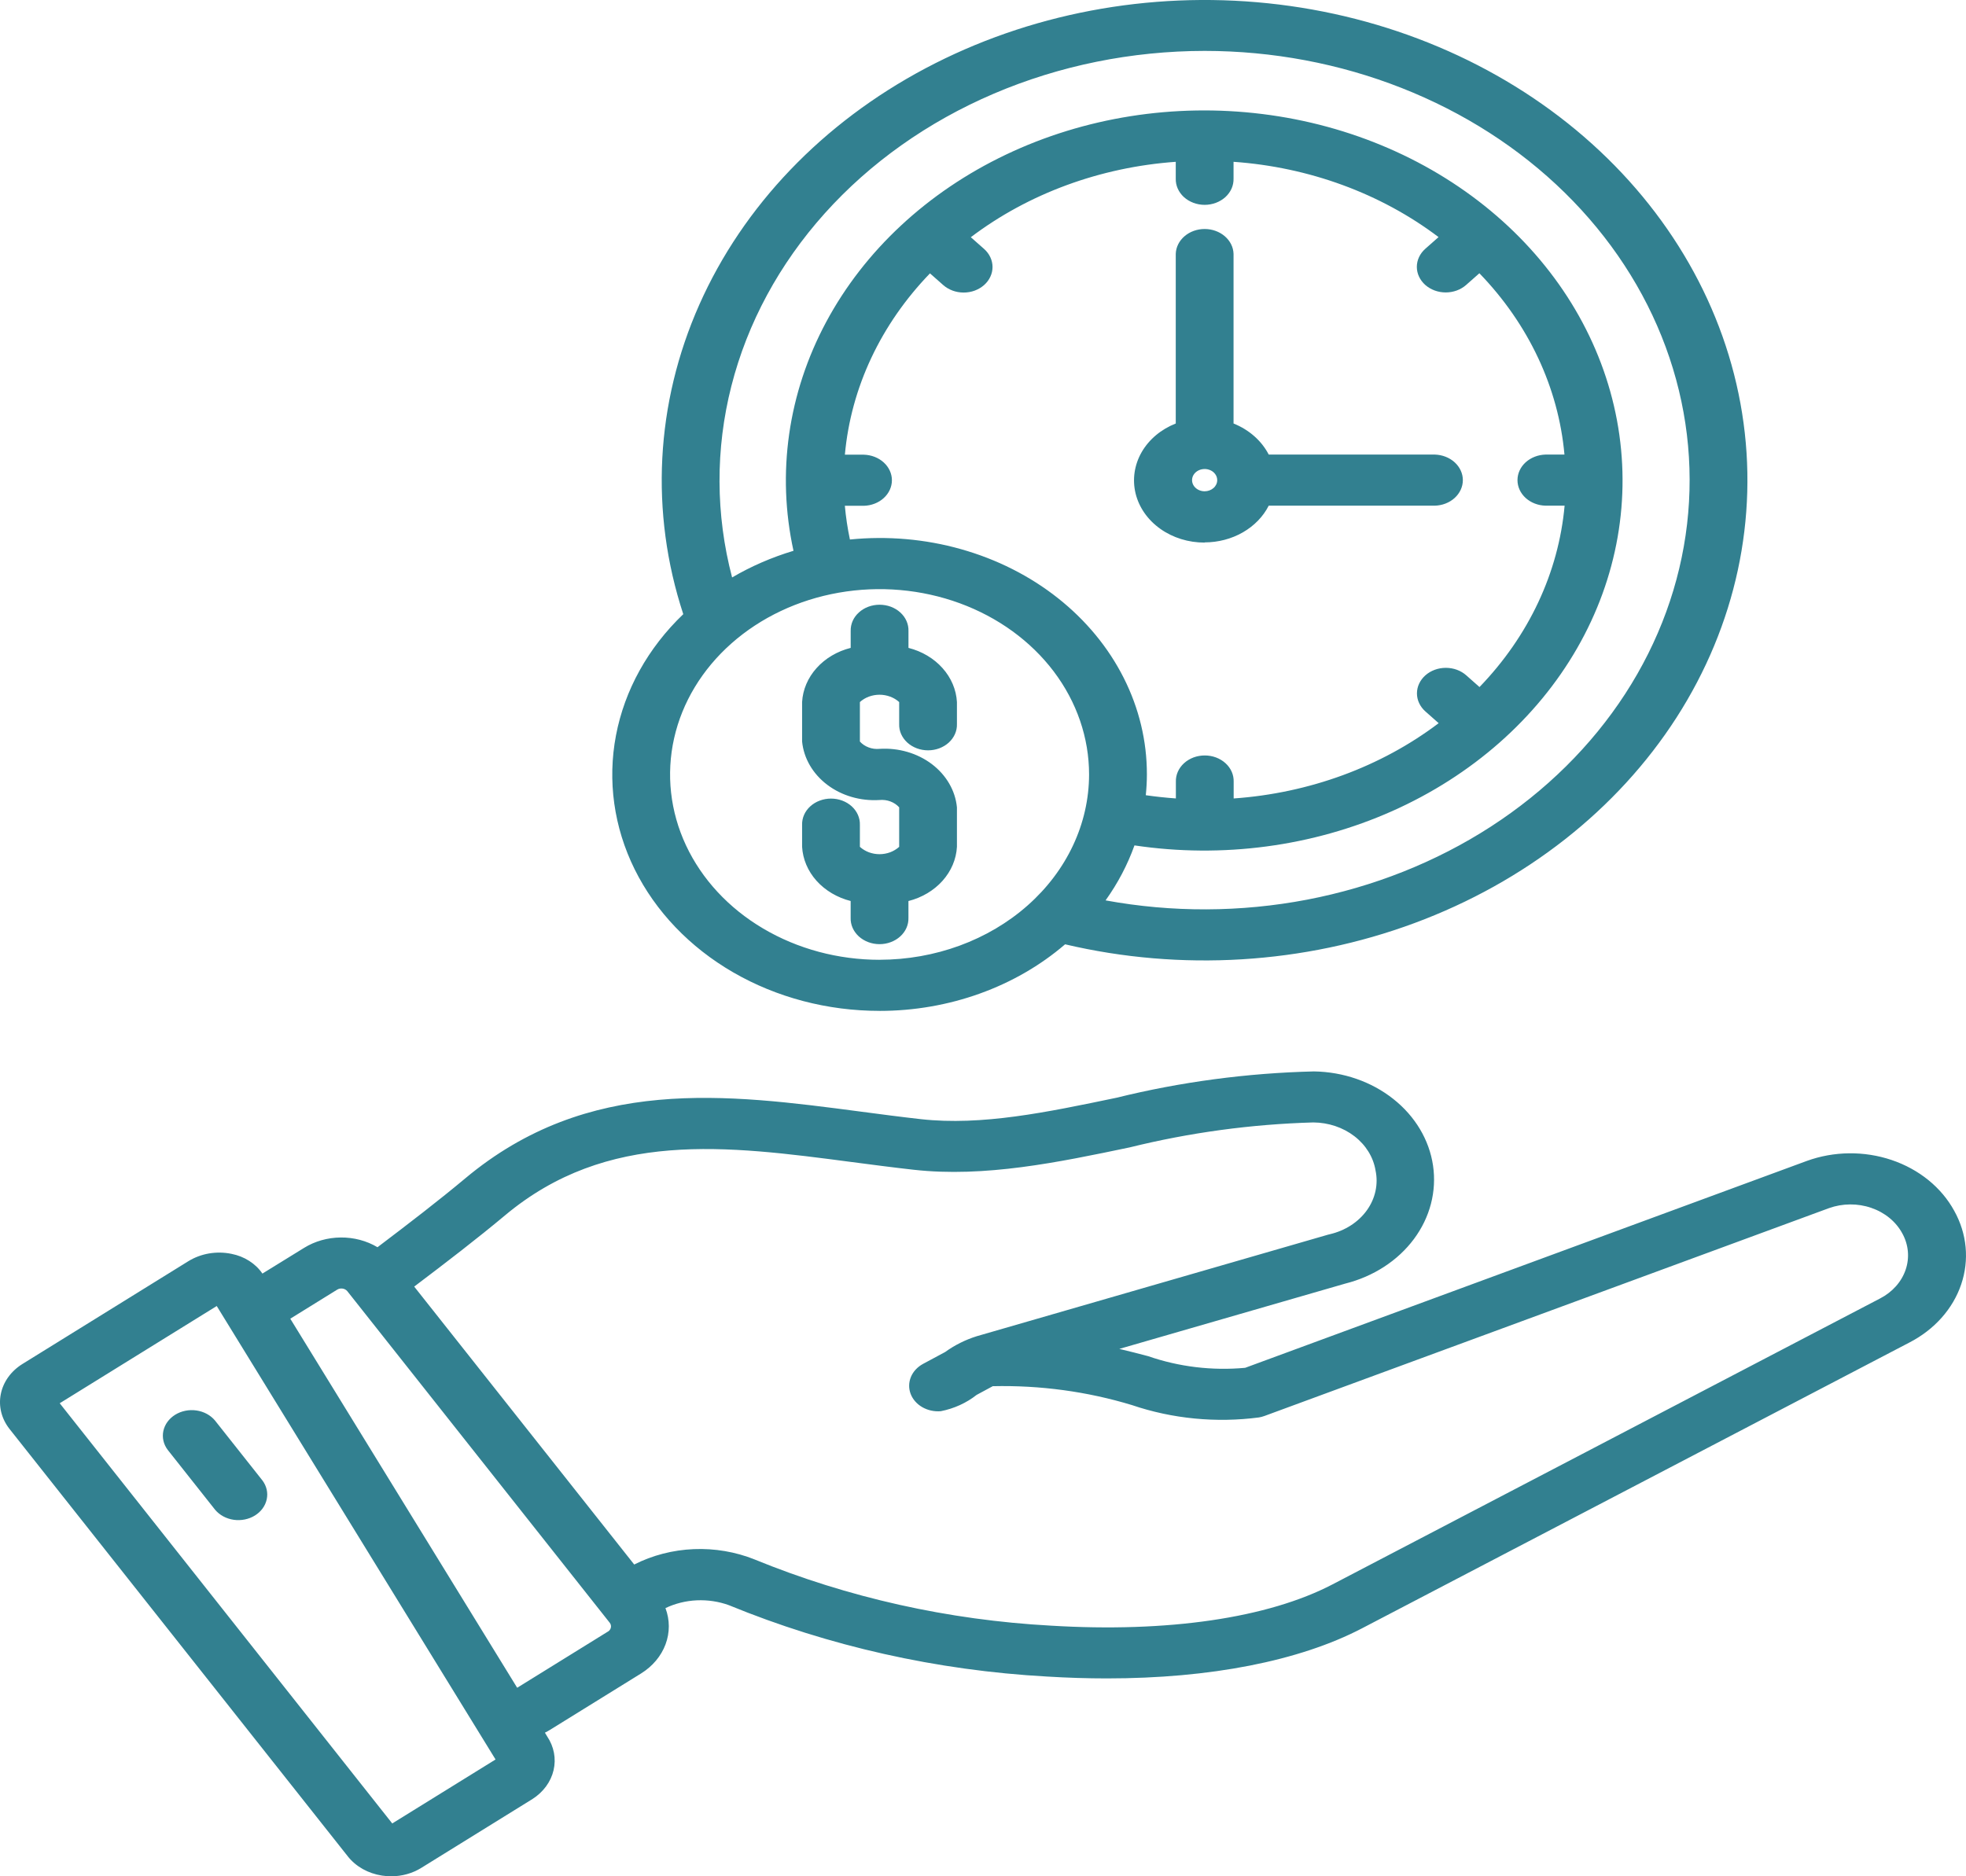 <svg width="66" height="63" viewBox="0 0 66 63" fill="none" xmlns="http://www.w3.org/2000/svg">
<path d="M40.441 18.212C40.895 18.211 41.34 18.095 41.722 17.876C42.103 17.657 42.406 17.346 42.592 16.979H48.166C48.418 16.973 48.658 16.88 48.834 16.72C49.01 16.559 49.109 16.345 49.109 16.121C49.109 15.898 49.01 15.683 48.834 15.523C48.658 15.363 48.418 15.27 48.166 15.263H42.592C42.354 14.801 41.934 14.43 41.411 14.22V8.523C41.404 8.299 41.298 8.087 41.117 7.932C40.936 7.776 40.694 7.689 40.441 7.689C40.188 7.689 39.946 7.776 39.765 7.932C39.584 8.087 39.478 8.299 39.471 8.523V14.22C38.976 14.415 38.572 14.755 38.326 15.182C38.081 15.61 38.009 16.099 38.122 16.567C38.236 17.036 38.529 17.456 38.951 17.756C39.373 18.057 39.899 18.22 40.441 18.218V18.212ZM40.441 16.496C40.357 16.496 40.275 16.474 40.206 16.433C40.136 16.391 40.082 16.333 40.05 16.265C40.018 16.196 40.01 16.121 40.026 16.049C40.042 15.976 40.083 15.909 40.142 15.857C40.201 15.805 40.276 15.769 40.358 15.755C40.44 15.74 40.525 15.748 40.602 15.776C40.68 15.804 40.746 15.852 40.792 15.914C40.839 15.975 40.863 16.048 40.863 16.122C40.863 16.221 40.819 16.316 40.739 16.386C40.66 16.456 40.553 16.495 40.441 16.496ZM65.605 40.656C65.177 39.871 64.425 39.261 63.505 38.95C62.585 38.639 61.566 38.65 60.655 38.981L41.801 45.927C40.695 46.029 39.578 45.895 38.544 45.536C38.238 45.456 37.918 45.372 37.576 45.292L45.162 43.099C46.108 42.861 46.926 42.33 47.467 41.602C48.008 40.875 48.235 40 48.108 39.136C47.981 38.273 47.507 37.479 46.773 36.899C46.04 36.318 45.095 35.99 44.111 35.975C41.868 36.029 39.64 36.326 37.477 36.86C35.153 37.345 32.96 37.805 30.915 37.578C30.247 37.503 29.561 37.413 28.897 37.325C24.395 36.732 19.741 36.119 15.62 39.565C14.744 40.298 13.733 41.076 12.673 41.878C12.308 41.661 11.877 41.547 11.438 41.551C10.998 41.555 10.57 41.676 10.21 41.899L8.809 42.763C8.696 42.596 8.546 42.452 8.368 42.338C8.19 42.224 7.988 42.143 7.773 42.101C7.525 42.049 7.268 42.045 7.018 42.087C6.768 42.13 6.531 42.219 6.322 42.348L0.754 45.798C0.37 46.036 0.108 46.4 0.027 46.809C-0.055 47.218 0.051 47.638 0.319 47.979L11.678 62.333C11.811 62.502 11.981 62.645 12.177 62.756C12.373 62.866 12.592 62.941 12.821 62.976C12.924 62.992 13.028 63 13.133 63C13.495 63 13.848 62.901 14.144 62.717L17.878 60.404C18.241 60.171 18.493 59.827 18.584 59.438C18.675 59.05 18.598 58.645 18.369 58.304L18.293 58.178C18.35 58.149 18.407 58.119 18.461 58.085L21.524 56.188C21.908 55.949 22.196 55.606 22.343 55.211C22.49 54.816 22.489 54.389 22.34 53.995C22.665 53.84 23.024 53.751 23.392 53.734C23.76 53.718 24.128 53.773 24.469 53.897C27.828 55.276 31.448 56.088 35.144 56.293C35.831 56.335 36.503 56.356 37.16 56.356C40.625 56.356 43.618 55.773 45.728 54.672L64.105 45.075C64.941 44.643 65.56 43.947 65.838 43.127C66.117 42.307 66.033 41.424 65.605 40.656ZM13.168 61.226L2.005 47.117L7.276 43.852L16.636 59.078L13.168 61.226ZM20.407 54.784L17.362 56.67L9.745 44.278L11.322 43.301C11.375 43.269 11.44 43.257 11.502 43.267C11.565 43.276 11.621 43.308 11.659 43.353L20.469 54.487C20.505 54.533 20.519 54.59 20.508 54.646C20.497 54.702 20.462 54.751 20.41 54.784H20.407ZM63.114 43.599L44.737 53.197C42.563 54.332 39.203 54.823 35.273 54.584C31.833 54.396 28.463 53.643 25.335 52.363C24.694 52.105 23.993 51.986 23.29 52.015C22.587 52.044 21.901 52.222 21.291 52.532L13.905 43.2C14.995 42.377 16.038 41.574 16.953 40.809C20.388 37.936 24.38 38.463 28.611 39.02C29.286 39.108 29.983 39.2 30.673 39.277C33.062 39.543 35.533 39.026 37.924 38.526C39.934 38.029 42.004 37.747 44.09 37.688C44.597 37.692 45.087 37.856 45.469 38.151C45.852 38.446 46.103 38.852 46.177 39.296C46.276 39.758 46.173 40.237 45.889 40.635C45.604 41.033 45.16 41.321 44.646 41.441L44.585 41.456L32.791 44.866C32.405 44.987 32.046 45.167 31.729 45.397L30.986 45.796C30.799 45.898 30.655 46.052 30.58 46.234C30.505 46.416 30.501 46.616 30.57 46.8C30.64 46.984 30.777 47.142 30.961 47.248C31.145 47.354 31.364 47.402 31.582 47.384C32.029 47.296 32.444 47.107 32.785 46.837L33.328 46.544C34.915 46.508 36.497 46.722 37.999 47.178C39.357 47.639 40.826 47.782 42.265 47.593C42.329 47.582 42.392 47.565 42.452 47.543L61.402 40.565C61.856 40.403 62.362 40.399 62.818 40.556C63.274 40.712 63.646 41.017 63.858 41.407C64.071 41.788 64.112 42.226 63.974 42.633C63.836 43.04 63.529 43.385 63.114 43.599ZM7.217 47.696L8.81 49.709C8.95 49.895 9.002 50.123 8.954 50.343C8.907 50.563 8.765 50.758 8.558 50.886C8.351 51.014 8.095 51.066 7.845 51.03C7.596 50.994 7.372 50.873 7.221 50.693L5.629 48.681C5.489 48.494 5.437 48.267 5.484 48.047C5.531 47.827 5.674 47.632 5.881 47.503C6.088 47.375 6.344 47.323 6.593 47.359C6.843 47.395 7.067 47.516 7.217 47.696ZM29.529 33.943C31.854 33.943 34.088 33.141 35.756 31.707C39.647 32.623 43.772 32.372 47.485 30.994C51.198 29.617 54.292 27.19 56.282 24.093C58.271 20.996 59.046 17.403 58.484 13.875C57.923 10.347 56.056 7.083 53.177 4.593C50.297 2.103 46.567 0.527 42.568 0.11C38.569 -0.306 34.527 0.461 31.073 2.292C27.619 4.123 24.947 6.915 23.476 10.231C22.004 13.547 21.815 17.201 22.938 20.622C21.754 21.755 20.969 23.169 20.679 24.691C20.389 26.212 20.607 27.776 21.306 29.189C22.006 30.603 23.156 31.806 24.616 32.65C26.076 33.494 27.782 33.943 29.526 33.942L29.529 33.943ZM29.529 32.227C28.138 32.227 26.778 31.862 25.621 31.178C24.464 30.495 23.563 29.523 23.03 28.386C22.498 27.249 22.359 25.998 22.63 24.791C22.901 23.583 23.571 22.475 24.555 21.604C25.538 20.734 26.791 20.141 28.155 19.901C29.52 19.661 30.934 19.784 32.219 20.255C33.504 20.726 34.603 21.524 35.376 22.547C36.148 23.57 36.561 24.773 36.561 26.004C36.559 27.654 35.817 29.236 34.498 30.402C33.179 31.569 31.391 32.225 29.526 32.226L29.529 32.227ZM28.365 16.983H28.999C29.251 16.977 29.491 16.884 29.667 16.724C29.843 16.564 29.942 16.349 29.942 16.125C29.942 15.902 29.843 15.687 29.667 15.527C29.491 15.367 29.251 15.274 28.999 15.267H28.363C28.566 13.022 29.566 10.891 31.22 9.179L31.665 9.572C31.755 9.651 31.862 9.714 31.98 9.758C32.097 9.801 32.223 9.823 32.351 9.823C32.478 9.823 32.604 9.801 32.722 9.758C32.839 9.714 32.946 9.651 33.036 9.572C33.126 9.492 33.198 9.397 33.246 9.293C33.295 9.189 33.32 9.078 33.32 8.965C33.32 8.852 33.295 8.741 33.246 8.637C33.198 8.532 33.126 8.438 33.036 8.358L32.591 7.965C34.525 6.5 36.934 5.614 39.471 5.433V5.995C39.468 6.11 39.49 6.224 39.537 6.331C39.584 6.438 39.655 6.535 39.745 6.618C39.836 6.7 39.944 6.765 40.063 6.81C40.183 6.855 40.311 6.878 40.441 6.878C40.571 6.878 40.699 6.855 40.819 6.81C40.938 6.765 41.046 6.7 41.137 6.618C41.227 6.535 41.298 6.438 41.345 6.331C41.392 6.224 41.414 6.11 41.411 5.995V5.433C43.949 5.612 46.358 6.497 48.293 7.961L47.848 8.354C47.758 8.434 47.687 8.528 47.638 8.632C47.589 8.737 47.564 8.848 47.564 8.961C47.564 9.074 47.589 9.185 47.638 9.289C47.687 9.393 47.758 9.488 47.848 9.568C47.938 9.647 48.045 9.71 48.163 9.754C48.28 9.797 48.407 9.819 48.534 9.819C48.661 9.819 48.787 9.797 48.905 9.754C49.023 9.71 49.13 9.647 49.219 9.568L49.664 9.175C51.319 10.887 52.318 13.018 52.52 15.263H51.886C51.633 15.27 51.394 15.363 51.217 15.523C51.041 15.683 50.943 15.898 50.943 16.121C50.943 16.345 51.041 16.559 51.217 16.72C51.394 16.88 51.633 16.973 51.886 16.979H52.525C52.322 19.225 51.322 21.356 49.668 23.069L49.223 22.675C49.133 22.595 49.026 22.532 48.909 22.489C48.791 22.446 48.665 22.424 48.538 22.424C48.41 22.424 48.284 22.446 48.167 22.489C48.049 22.532 47.942 22.595 47.852 22.675C47.762 22.755 47.691 22.849 47.642 22.953C47.593 23.057 47.568 23.169 47.568 23.282C47.568 23.394 47.593 23.506 47.642 23.61C47.691 23.714 47.762 23.809 47.852 23.888L48.297 24.282C46.362 25.746 43.953 26.631 41.415 26.81V26.248C41.418 26.133 41.396 26.019 41.349 25.912C41.302 25.805 41.231 25.708 41.141 25.626C41.05 25.543 40.942 25.478 40.822 25.433C40.703 25.389 40.575 25.366 40.445 25.366C40.315 25.366 40.187 25.389 40.067 25.433C39.948 25.478 39.84 25.543 39.749 25.626C39.659 25.708 39.588 25.805 39.541 25.912C39.494 26.019 39.471 26.133 39.475 26.248V26.809C39.137 26.785 38.8 26.749 38.465 26.701C38.488 26.471 38.502 26.239 38.502 26.003C38.504 24.886 38.239 23.781 37.724 22.761C37.209 21.74 36.456 20.828 35.515 20.083C34.574 19.338 33.465 18.778 32.261 18.439C31.058 18.099 29.787 17.989 28.532 18.115C28.453 17.74 28.396 17.36 28.362 16.979L28.365 16.983ZM40.441 1.709C42.72 1.71 44.974 2.134 47.056 2.955C49.139 3.775 51.004 4.972 52.53 6.47C54.057 7.968 55.211 9.732 55.918 11.65C56.625 13.567 56.87 15.594 56.636 17.601C56.402 19.607 55.695 21.547 54.56 23.296C53.425 25.045 51.889 26.564 50.049 27.755C48.209 28.945 46.107 29.781 43.879 30.208C41.651 30.634 39.347 30.642 37.115 30.232C37.527 29.656 37.853 29.035 38.085 28.386C41.036 28.827 44.069 28.423 46.742 27.232C49.414 26.041 51.587 24.127 52.944 21.767C54.301 19.407 54.77 16.725 54.283 14.113C53.796 11.5 52.379 9.093 50.238 7.244C48.097 5.394 45.345 4.197 42.381 3.829C39.418 3.46 36.399 3.938 33.765 5.194C31.131 6.45 29.018 8.418 27.736 10.81C26.454 13.203 26.07 15.895 26.638 18.494C25.91 18.713 25.218 19.013 24.577 19.389C24.022 17.275 24.014 15.078 24.553 12.961C25.092 10.844 26.163 8.862 27.688 7.163C29.213 5.463 31.152 4.09 33.36 3.146C35.568 2.202 37.988 1.711 40.441 1.709ZM32.125 23.573V24.311C32.129 24.426 32.106 24.54 32.059 24.647C32.012 24.754 31.941 24.851 31.851 24.934C31.761 25.016 31.652 25.081 31.533 25.126C31.413 25.171 31.285 25.194 31.155 25.194C31.026 25.194 30.897 25.171 30.778 25.126C30.658 25.081 30.55 25.016 30.46 24.934C30.369 24.851 30.299 24.754 30.251 24.647C30.204 24.54 30.182 24.426 30.186 24.311V23.573C30.1 23.495 29.997 23.433 29.884 23.391C29.771 23.349 29.649 23.327 29.526 23.327C29.403 23.327 29.282 23.349 29.168 23.391C29.055 23.433 28.953 23.495 28.867 23.573V24.898C28.944 24.985 29.045 25.053 29.161 25.096C29.276 25.14 29.402 25.156 29.526 25.144C30.164 25.104 30.795 25.288 31.281 25.655C31.767 26.023 32.071 26.545 32.125 27.109V28.434C32.102 28.85 31.933 29.249 31.641 29.575C31.349 29.902 30.949 30.139 30.497 30.254V30.819C30.5 30.934 30.478 31.048 30.431 31.155C30.384 31.262 30.313 31.359 30.222 31.442C30.132 31.524 30.024 31.589 29.904 31.634C29.785 31.679 29.656 31.702 29.527 31.702C29.397 31.702 29.269 31.679 29.149 31.634C29.03 31.589 28.922 31.524 28.831 31.442C28.741 31.359 28.67 31.262 28.623 31.155C28.576 31.048 28.553 30.934 28.557 30.819V30.253C28.105 30.138 27.705 29.901 27.412 29.575C27.12 29.249 26.951 28.85 26.927 28.434V27.697C26.924 27.582 26.946 27.468 26.993 27.361C27.04 27.254 27.111 27.156 27.202 27.074C27.292 26.992 27.4 26.926 27.52 26.882C27.639 26.837 27.768 26.814 27.897 26.814C28.027 26.814 28.155 26.837 28.275 26.882C28.394 26.926 28.502 26.992 28.593 27.074C28.683 27.156 28.754 27.254 28.801 27.361C28.848 27.468 28.871 27.582 28.867 27.697V28.434C28.953 28.512 29.055 28.574 29.168 28.617C29.282 28.659 29.403 28.681 29.526 28.681C29.649 28.681 29.771 28.659 29.884 28.617C29.997 28.574 30.1 28.512 30.186 28.434V27.108C30.108 27.021 30.007 26.953 29.892 26.91C29.777 26.867 29.651 26.85 29.526 26.862C28.888 26.902 28.258 26.719 27.772 26.351C27.285 25.983 26.982 25.461 26.927 24.897V23.573C26.95 23.157 27.12 22.758 27.413 22.432C27.705 22.105 28.106 21.868 28.558 21.754V21.187C28.555 21.073 28.577 20.958 28.624 20.851C28.671 20.744 28.742 20.647 28.833 20.565C28.923 20.482 29.031 20.417 29.151 20.372C29.27 20.328 29.398 20.305 29.528 20.305C29.658 20.305 29.786 20.328 29.906 20.372C30.025 20.417 30.133 20.482 30.224 20.565C30.314 20.647 30.385 20.744 30.432 20.851C30.479 20.958 30.502 21.073 30.498 21.187V21.754C30.95 21.869 31.35 22.106 31.641 22.433C31.933 22.759 32.102 23.158 32.125 23.573Z" fill="#328090"/>
</svg>
